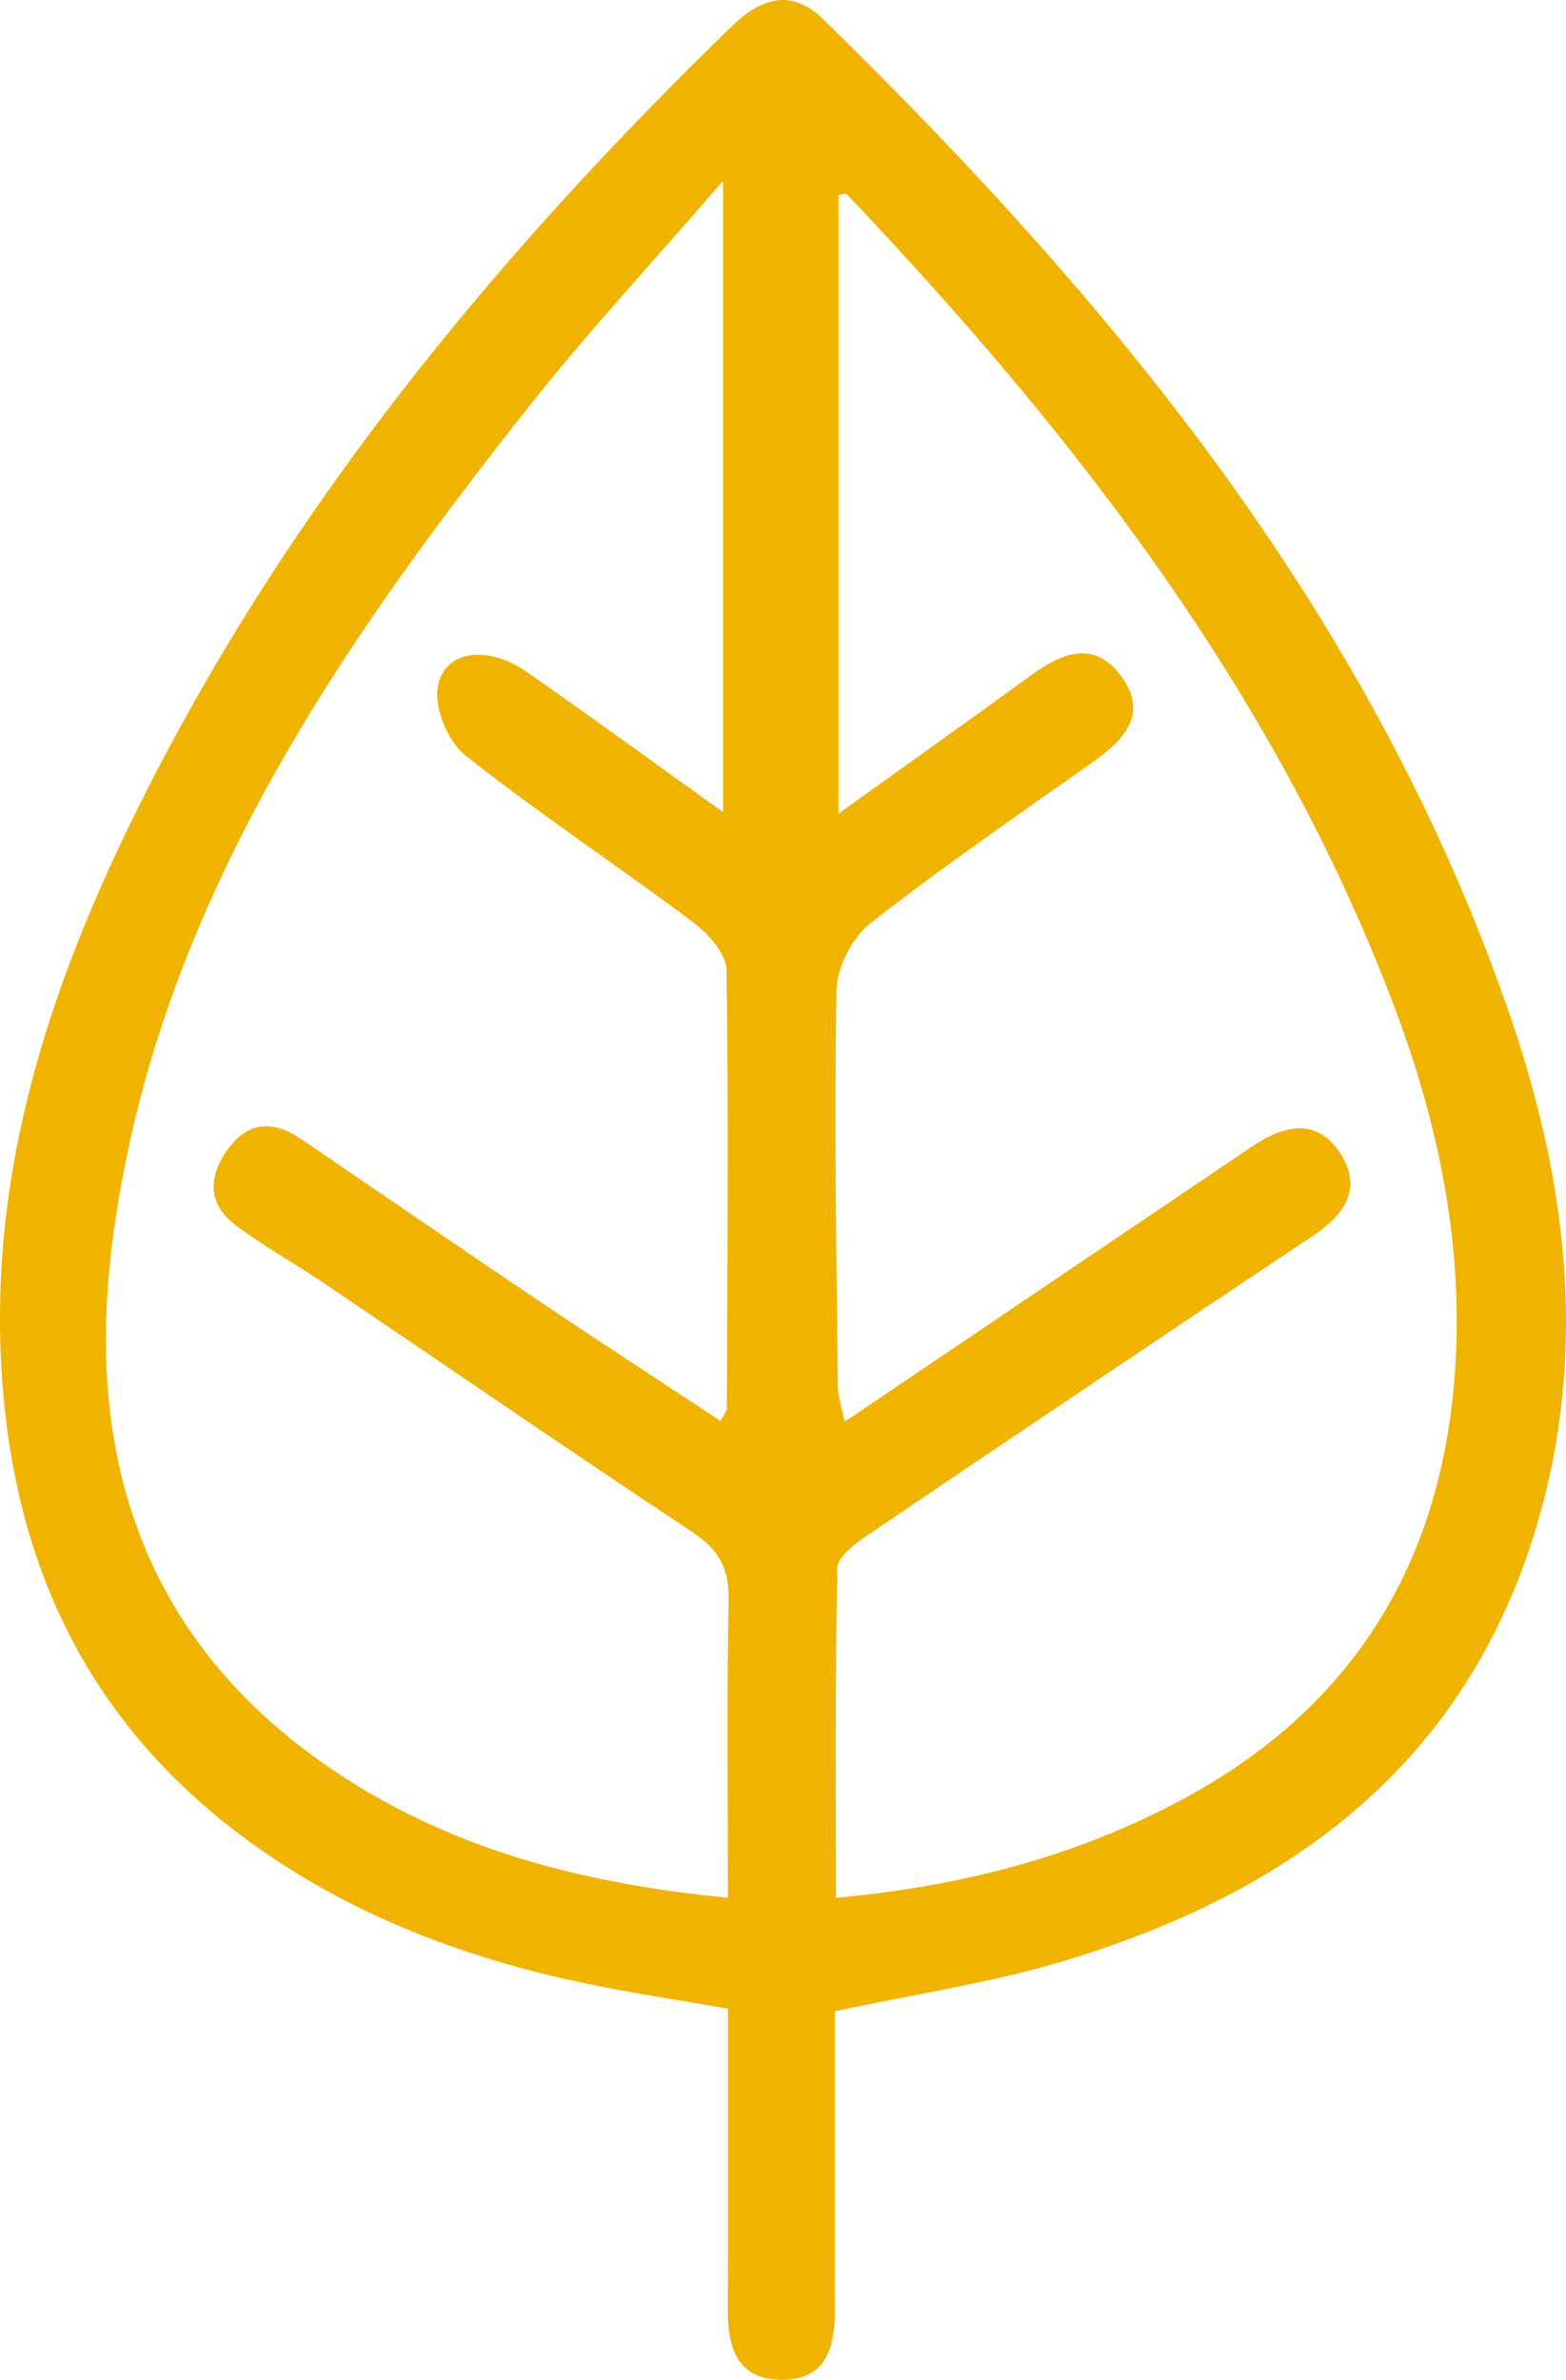 <svg width="77" height="117" viewBox="0 0 77 117" fill="none" xmlns="http://www.w3.org/2000/svg">
<g clip-path="url(#clip0_441_75)">
<path d="M41.052 98.884C41.052 102.902 41.052 106.905 41.052 110.911C41.052 111.767 41.041 112.623 41.052 113.475C41.074 115.366 40.649 117.059 38.334 117C36.203 116.949 35.778 115.344 35.785 113.548C35.8 109.615 35.793 105.682 35.793 101.748C35.793 100.816 35.793 99.886 35.793 98.752C33.411 98.337 31.144 98.003 28.899 97.536C22.505 96.207 16.528 93.893 11.343 89.846C3.613 83.816 0.318 75.674 0.019 66.129C-0.281 56.544 2.741 47.782 6.953 39.38C14.213 24.903 24.372 12.571 35.952 1.318C37.379 -0.07 38.881 -0.606 40.453 0.926C54.95 15.075 67.591 30.518 74.26 49.967C76.993 57.94 78.043 66.115 75.728 74.422C72.347 86.537 63.605 93.074 52.032 96.49C48.586 97.507 44.991 98.039 41.052 98.884ZM41.229 40C44.639 37.554 47.687 35.391 50.708 33.191C52.262 32.06 53.863 31.447 55.18 33.313C56.415 35.061 55.335 36.324 53.863 37.371C50.154 40.008 46.392 42.578 42.812 45.38C41.91 46.085 41.148 47.554 41.13 48.685C41.011 55.175 41.13 61.667 41.196 68.157C41.2 68.682 41.392 69.203 41.533 69.897C48.364 65.281 54.962 60.823 61.559 56.368C63.057 55.358 64.67 54.907 65.853 56.629C66.996 58.296 66.212 59.651 64.622 60.713C57.28 65.612 49.954 70.536 42.646 75.483C42.043 75.891 41.181 76.541 41.17 77.095C41.059 82.442 41.104 87.793 41.104 93.305C47.361 92.725 52.964 91.253 58.179 88.443C66.116 84.168 70.491 77.529 71.434 68.638C72.144 61.947 70.85 55.516 68.49 49.313C62.665 33.999 52.813 21.329 41.644 9.556C41.581 9.49 41.352 9.581 41.229 9.596L41.229 40.004V40ZM35.789 93.298C35.789 88.186 35.734 83.412 35.822 78.641C35.852 77.095 35.331 76.17 34.029 75.307C27.952 71.293 21.957 67.158 15.921 63.081C14.501 62.123 12.992 61.286 11.62 60.265C10.167 59.189 10.23 57.804 11.247 56.445C12.271 55.072 13.507 55.112 14.838 56.019C18.721 58.671 22.601 61.333 26.503 63.959C29.454 65.946 32.438 67.885 35.43 69.861C35.6 69.526 35.737 69.383 35.737 69.244C35.763 62.06 35.83 54.881 35.722 47.698C35.712 46.901 34.846 45.92 34.114 45.369C30.404 42.589 26.528 40.019 22.893 37.15C22.035 36.475 21.351 34.837 21.521 33.79C21.813 31.972 23.962 31.678 25.911 33.041C29.051 35.23 32.142 37.488 35.552 39.927L35.552 8.895C32.08 12.909 28.929 16.298 26.066 19.912C16.31 32.233 7.537 45.108 5.511 61.183C4.187 71.675 7.086 80.683 16.243 86.934C21.987 90.856 28.507 92.597 35.797 93.298H35.789Z" fill="#F0B400"/>
</g>
<defs>
<clipPath id="clip0_441_75">
<rect width="77" height="117" fill="white"/>
</clipPath>
</defs>
</svg>
